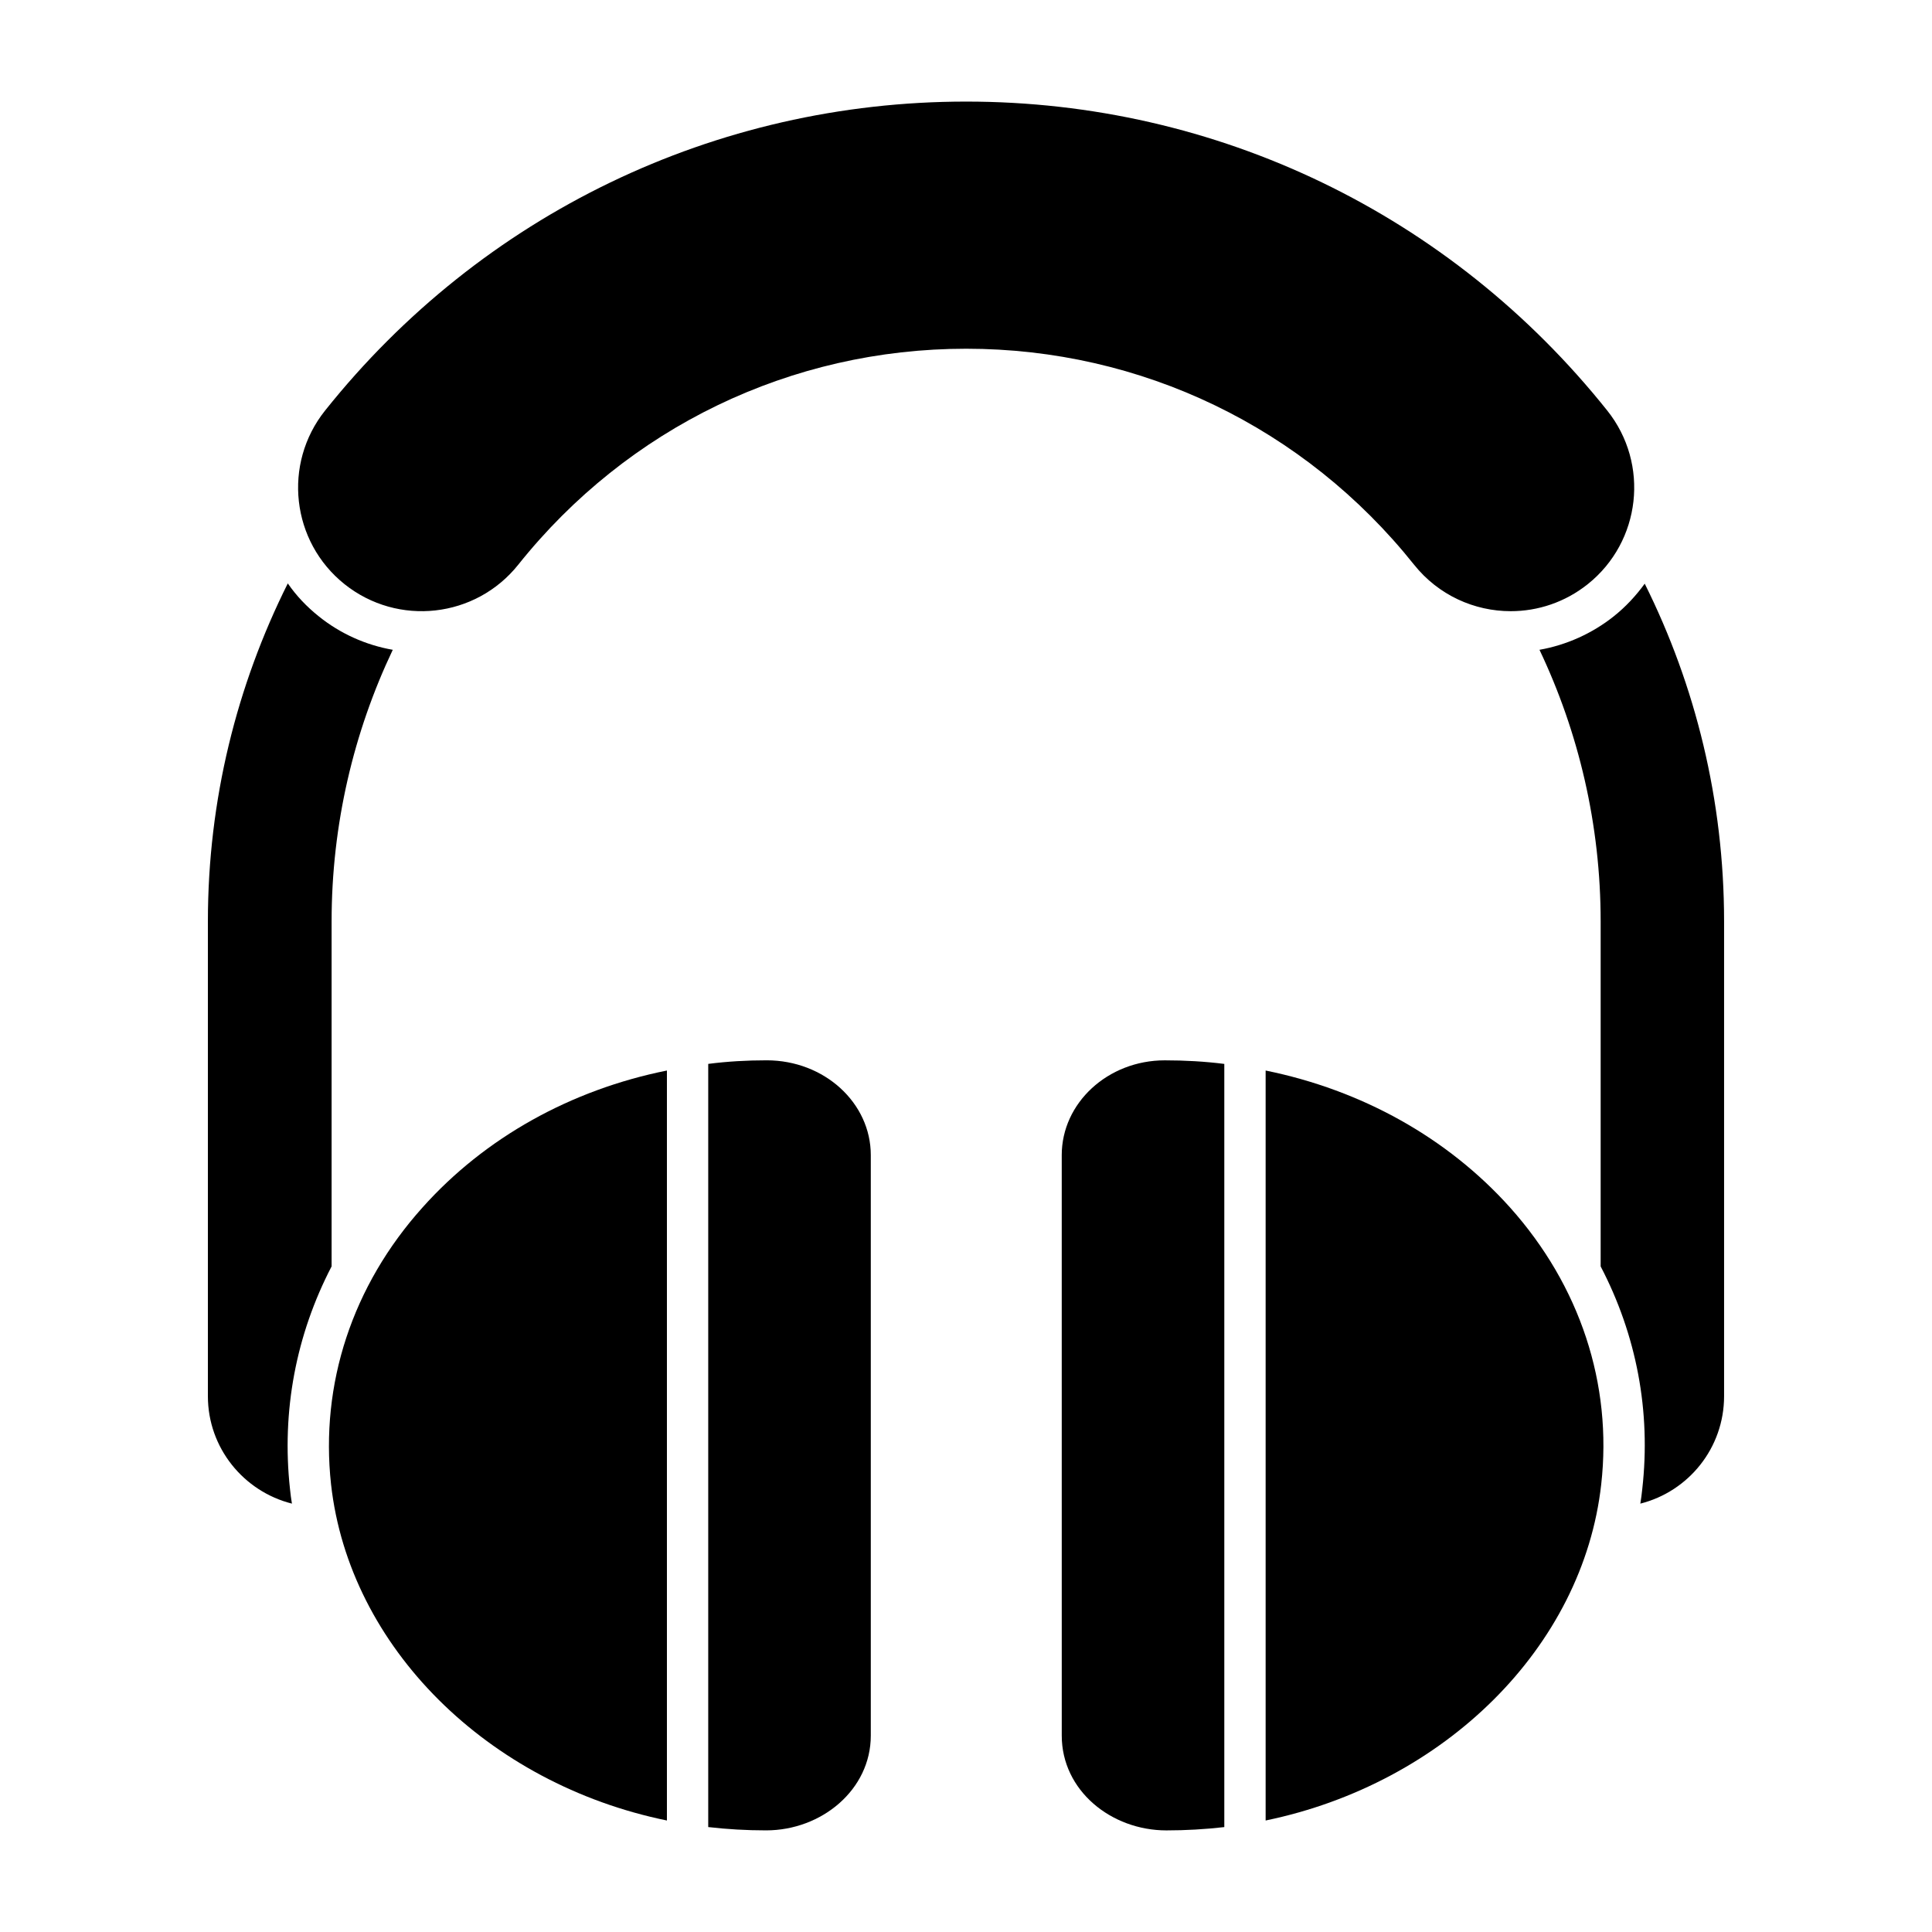 <?xml version="1.0" encoding="UTF-8"?>
<!-- Uploaded to: SVG Repo, www.svgrepo.com, Generator: SVG Repo Mixer Tools -->
<svg fill="#000000" width="800px" height="800px" version="1.1" viewBox="144 144 512 512" xmlns="http://www.w3.org/2000/svg">
 <g>
  <path d="m320.74 427.7v198.75c-47.461-9.711-84.188-45.926-89.008-89.078-2.918-26.578 5.621-52.645 24.242-73.383 16.578-18.547 39.355-31.18 64.766-36.289z"/>
  <path d="m374.77 450.11v153.84c0 14.312-12.996 25.117-27.746 25.117h-0.074c-5.109 0-10.223-0.293-15.262-0.875v-202.25c5.113-0.656 10.223-0.949 15.48-0.949 15.332 0 27.602 11.316 27.602 25.117z"/>
  <path d="m452.68 425c5.328 0 10.586 0.293 15.773 0.949v202.25c-5.113 0.582-10.223 0.875-15.332 0.875-14.676 0-27.746-10.586-27.746-25.117l-0.004-153.84c0-13.801 12.191-25.117 27.309-25.117z"/>
  <path d="m568.34 537.37c-4.82 43.152-41.547 79.297-88.934 89.082v-198.75c25.484 5.184 48.191 17.816 64.766 36.289 18.547 20.734 27.16 46.801 24.168 73.379z"/>
  <path d="m600.9 388.2v125.8c0 13.727-9.418 25.262-22.195 28.477 0.219-1.242 0.367-2.555 0.512-3.871 2.336-20.59-1.535-40.816-11.027-58.996v-91.414c0-25.703-5.84-50.16-16.211-71.992 7.082-1.242 13.945-4.309 19.641-8.836 3.211-2.555 5.914-5.477 8.25-8.688 13.438 26.941 21.031 57.391 21.031 89.516z"/>
  <path d="m248.09 316.2c-10.367 21.832-16.211 46.293-16.211 71.992v91.414c-9.418 18.109-13.289 38.332-11.027 58.996 0.145 1.312 0.293 2.629 0.512 3.871-12.777-3.211-22.27-14.75-22.27-28.477v-125.8c0-32.199 7.668-62.574 21.176-89.59 2.262 3.285 5.039 6.207 8.25 8.762 5.625 4.527 12.414 7.594 19.57 8.836z"/>
  <path d="m544.36 305.97c-9.621 0-19.148-4.219-25.617-12.32-29.023-36.375-72.285-57.234-118.7-57.234s-89.672 20.859-118.7 57.234c-11.281 14.137-31.879 16.445-46.023 5.172-14.137-11.281-16.449-31.887-5.168-46.023 41.527-52.035 103.45-81.879 169.89-81.879s128.36 29.844 169.89 81.875c11.281 14.137 8.969 34.738-5.168 46.023-6.039 4.812-13.246 7.152-20.41 7.152z"/>
 </g>
</svg>